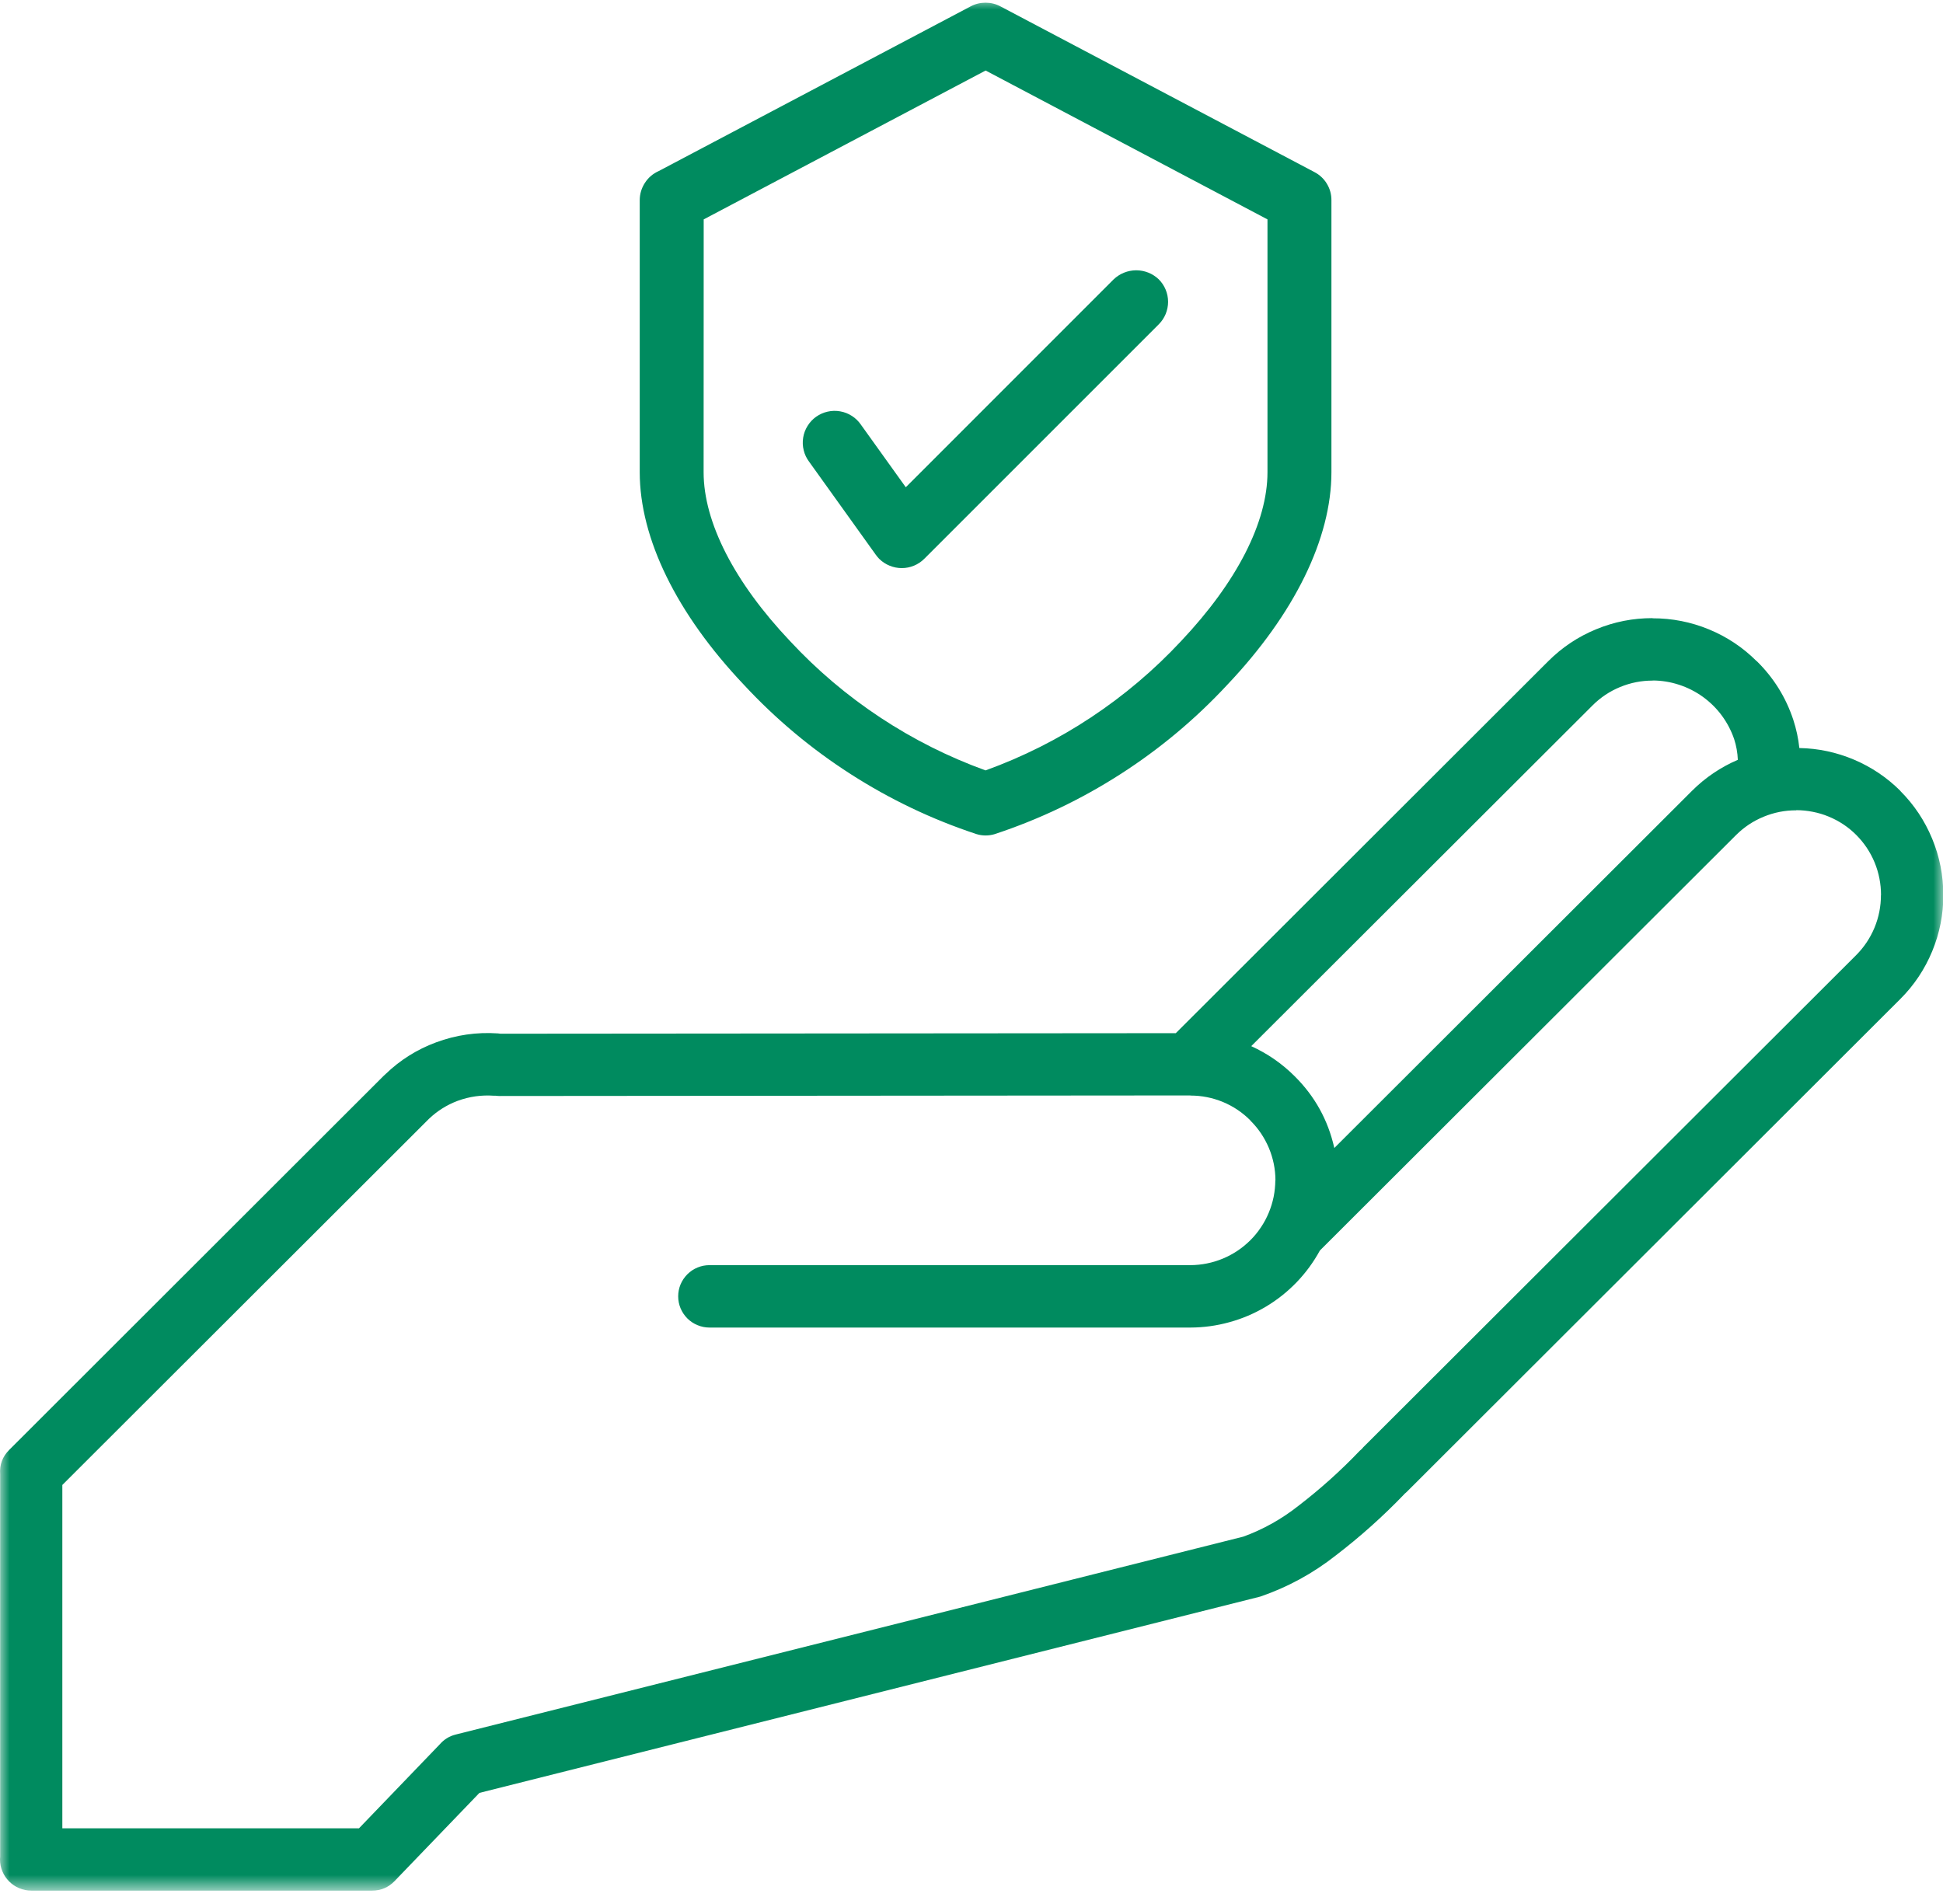 <?xml version="1.0" encoding="UTF-8"?> <svg xmlns="http://www.w3.org/2000/svg" width="100" height="98" viewBox="0 0 100 98" fill="none"><mask id="mask0_136_541" style="mask-type:luminance" maskUnits="userSpaceOnUse" x="0" y="0" width="100" height="98"><path d="M0 0H100V97.307H0V0Z" fill="white"></path></mask><g mask="url(#mask0_136_541)"><path d="M50.252 42.93C50.406 42.978 50.564 43.002 50.725 43.002C50.881 43.002 51.034 42.98 51.184 42.936C53.474 42.18 55.634 41.15 57.664 39.847C59.694 38.544 61.528 37.009 63.169 35.242C66.623 31.597 68.524 27.713 68.524 24.307V10.304C68.526 9.999 68.447 9.718 68.289 9.456C68.132 9.197 67.918 8.997 67.647 8.856L51.487 0.327C51.248 0.2 50.992 0.139 50.723 0.139C50.452 0.139 50.198 0.2 49.958 0.327L33.906 8.803C33.609 8.935 33.371 9.137 33.193 9.409C33.017 9.682 32.925 9.981 32.925 10.306V24.307C32.925 27.715 34.828 31.599 38.282 35.242C39.92 37.007 41.752 38.542 43.78 39.843C45.806 41.144 47.964 42.174 50.252 42.93ZM36.217 11.292L50.727 3.63L65.233 11.292V24.307C65.233 26.879 63.653 29.965 60.787 32.997C59.397 34.488 57.852 35.797 56.151 36.924C54.452 38.049 52.642 38.958 50.723 39.653C48.806 38.958 46.996 38.049 45.295 36.924C43.594 35.799 42.049 34.49 40.661 32.997C37.793 29.967 36.213 26.881 36.213 24.307L36.217 11.292ZM41.639 23.76C41.508 23.584 41.415 23.39 41.364 23.176C41.31 22.962 41.302 22.746 41.336 22.529C41.37 22.313 41.445 22.111 41.562 21.923C41.677 21.736 41.825 21.578 42.003 21.451C42.184 21.325 42.38 21.235 42.593 21.188C42.809 21.138 43.025 21.134 43.241 21.172C43.459 21.21 43.659 21.289 43.845 21.408C44.029 21.526 44.184 21.677 44.309 21.859L46.618 25.079L57.315 14.379C57.472 14.231 57.648 14.116 57.848 14.035C58.05 13.954 58.258 13.914 58.474 13.912C58.69 13.912 58.898 13.952 59.098 14.031C59.298 14.11 59.476 14.225 59.633 14.373C59.787 14.526 59.906 14.702 59.991 14.904C60.074 15.104 60.116 15.312 60.118 15.53C60.118 15.746 60.076 15.956 59.995 16.158C59.912 16.358 59.795 16.536 59.64 16.691L47.572 28.759C47.418 28.913 47.241 29.032 47.041 29.115C46.839 29.198 46.631 29.24 46.414 29.24C46.198 29.24 45.988 29.2 45.788 29.117C45.586 29.036 45.408 28.919 45.253 28.767C45.186 28.699 45.126 28.626 45.071 28.549L41.639 23.76ZM100.014 46.063C100.016 45.061 99.826 44.095 99.442 43.168C99.059 42.241 98.513 41.421 97.804 40.712V40.704C97.113 40.017 96.319 39.482 95.419 39.1C94.52 38.72 93.584 38.52 92.607 38.502C92.554 38.005 92.449 37.52 92.294 37.045C91.91 35.888 91.284 34.884 90.415 34.029H90.407C89.696 33.319 88.876 32.775 87.95 32.393C87.021 32.011 86.054 31.822 85.05 31.824V31.816C84.044 31.814 83.076 32.005 82.147 32.389C81.218 32.771 80.397 33.319 79.686 34.029L60.514 53.178L25.761 53.206C25.717 53.198 25.673 53.192 25.628 53.19C24.533 53.115 23.471 53.27 22.441 53.652C21.459 54.016 20.592 54.561 19.839 55.288L19.738 55.381L0.473 74.628C0.127 74.974 -0.028 75.39 0.008 75.879V95.562L0 95.705C0 95.918 0.042 96.123 0.123 96.319C0.204 96.517 0.321 96.689 0.471 96.839C0.622 96.99 0.796 97.107 0.992 97.188C1.19 97.269 1.396 97.311 1.608 97.311H19.152C19.608 97.311 19.992 97.146 20.308 96.82L24.675 92.281L64.857 82.179C66.271 81.694 67.566 80.989 68.742 80.064C70 79.101 71.176 78.05 72.273 76.907L72.291 76.883C72.34 76.846 72.388 76.804 72.43 76.759L97.802 51.42C98.513 50.711 99.059 49.891 99.444 48.962C99.828 48.034 100.018 47.069 100.018 46.063H100.014ZM81.969 36.302C82.379 35.894 82.852 35.579 83.387 35.359C83.924 35.139 84.482 35.029 85.06 35.031V35.025C85.524 35.027 85.973 35.1 86.413 35.244C86.852 35.387 87.26 35.593 87.635 35.862C88.011 36.134 88.336 36.452 88.611 36.823C88.886 37.195 89.098 37.599 89.249 38.035C89.362 38.383 89.427 38.742 89.441 39.108C88.554 39.49 87.767 40.021 87.084 40.702L68.673 59.088C68.352 57.658 67.673 56.426 66.633 55.395C65.981 54.743 65.235 54.228 64.397 53.846L81.969 36.302ZM96.806 46.071C96.806 46.649 96.697 47.208 96.477 47.742C96.255 48.277 95.94 48.75 95.532 49.16L70.164 74.489C70.14 74.515 70.116 74.543 70.095 74.57C70.073 74.598 70.019 74.638 69.982 74.671C69.004 75.697 67.952 76.64 66.829 77.503C65.968 78.184 65.023 78.715 63.991 79.091L23.453 89.278C23.125 89.36 22.851 89.53 22.63 89.785L18.477 94.103H3.208V76.432L22.079 57.585C22.509 57.177 23.002 56.868 23.556 56.66C24.156 56.44 24.776 56.353 25.412 56.397C25.444 56.397 25.473 56.397 25.503 56.397C25.57 56.407 25.638 56.41 25.705 56.412L61.27 56.383V56.389C61.849 56.389 62.403 56.5 62.938 56.719C63.472 56.941 63.942 57.256 64.35 57.666V57.674C64.762 58.08 65.078 58.551 65.304 59.084C65.528 59.619 65.641 60.173 65.643 60.751H65.637C65.635 61.039 65.605 61.322 65.55 61.603C65.492 61.884 65.409 62.156 65.298 62.421C65.189 62.684 65.055 62.936 64.894 63.173C64.736 63.413 64.554 63.633 64.352 63.835C64.148 64.037 63.928 64.219 63.69 64.377C63.453 64.536 63.201 64.671 62.936 64.781C62.67 64.892 62.397 64.975 62.116 65.031C61.837 65.088 61.551 65.116 61.264 65.118H36.516C36.302 65.118 36.096 65.158 35.9 65.239C35.702 65.32 35.528 65.437 35.377 65.587C35.227 65.738 35.11 65.912 35.026 66.108C34.945 66.304 34.904 66.51 34.904 66.724C34.904 66.936 34.945 67.142 35.026 67.338C35.11 67.536 35.227 67.71 35.377 67.861C35.528 68.011 35.702 68.126 35.9 68.207C36.096 68.289 36.302 68.33 36.516 68.33H61.27C61.951 68.328 62.621 68.235 63.278 68.053C63.936 67.873 64.558 67.607 65.144 67.259C65.73 66.91 66.259 66.49 66.732 65.999C67.205 65.508 67.603 64.964 67.93 64.365L89.35 42.98C89.76 42.572 90.233 42.257 90.77 42.037C91.306 41.817 91.863 41.706 92.443 41.708V41.7C92.73 41.7 93.015 41.728 93.296 41.784C93.58 41.839 93.853 41.92 94.118 42.031C94.384 42.14 94.635 42.275 94.875 42.433C95.115 42.593 95.334 42.774 95.538 42.978C95.74 43.182 95.921 43.401 96.081 43.641C96.239 43.881 96.374 44.132 96.483 44.398C96.592 44.663 96.673 44.936 96.728 45.218C96.784 45.501 96.81 45.784 96.81 46.071H96.806Z" fill="#008B5F"></path></g></svg> 